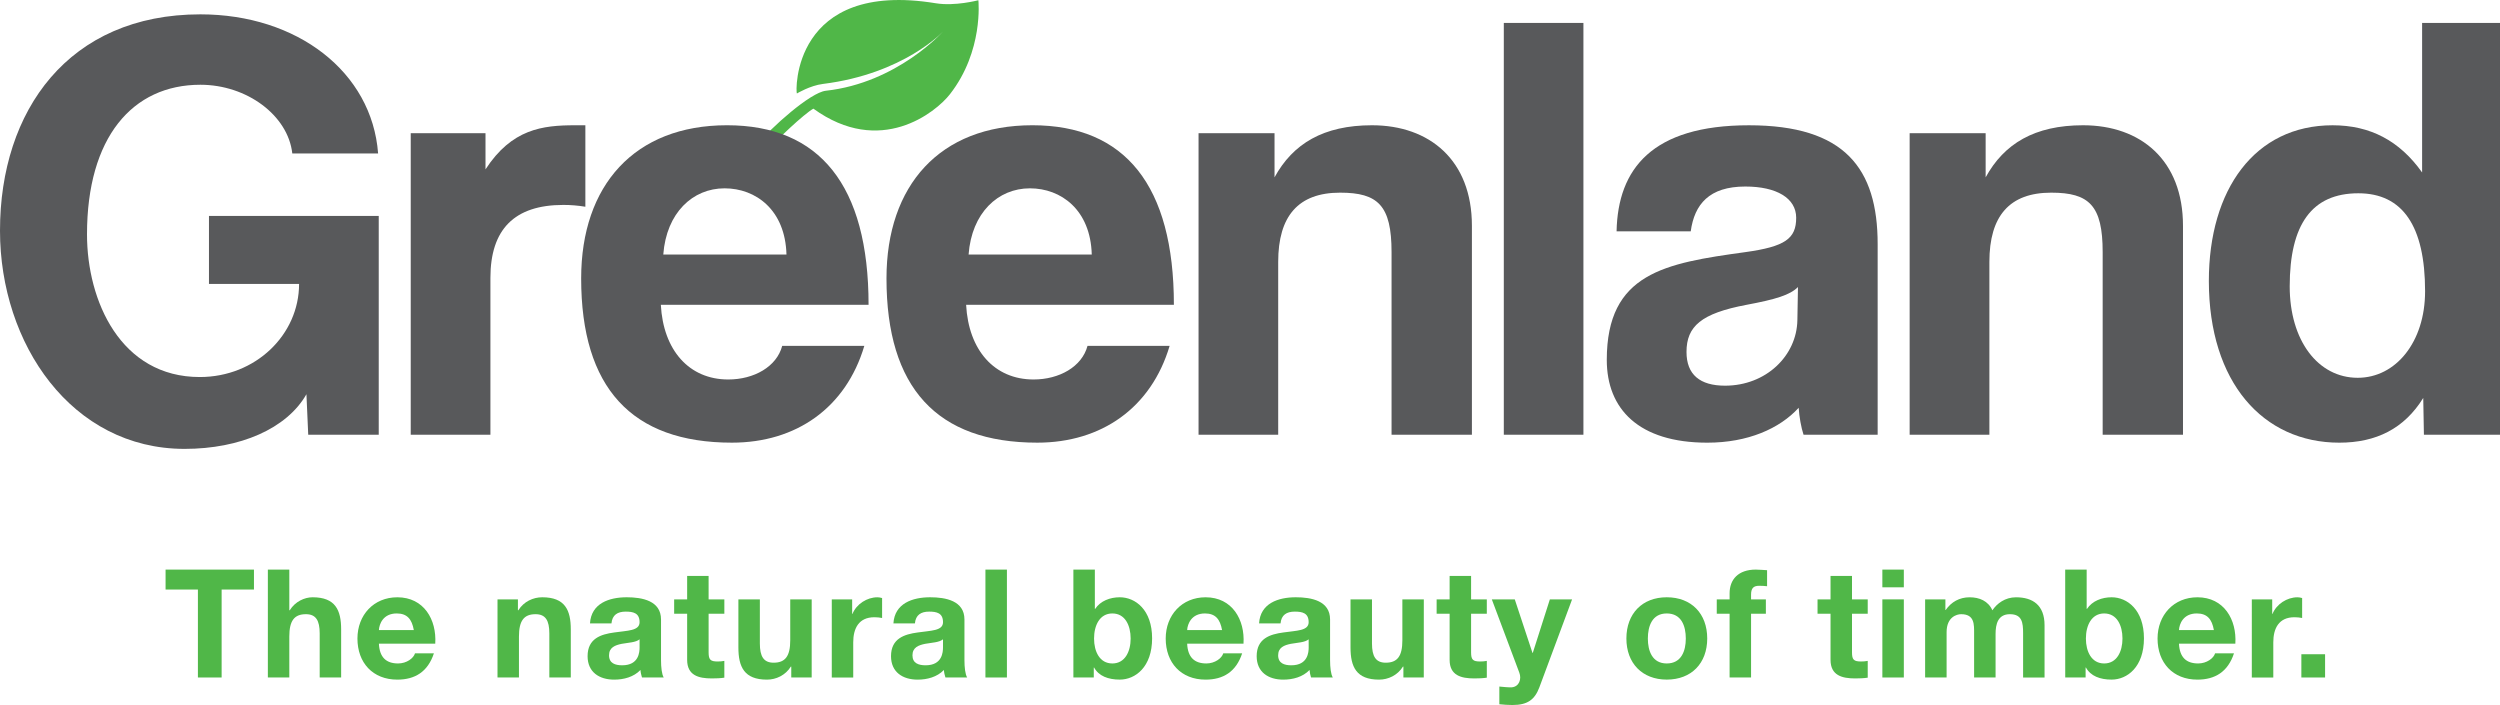 <?xml version="1.0" encoding="utf-8"?>
<!-- Generator: Adobe Illustrator 16.0.0, SVG Export Plug-In . SVG Version: 6.00 Build 0)  -->
<!DOCTYPE svg PUBLIC "-//W3C//DTD SVG 1.1//EN" "http://www.w3.org/Graphics/SVG/1.1/DTD/svg11.dtd">
<svg version="1.1" id="Layer_1" xmlns="http://www.w3.org/2000/svg" xmlns:xlink="http://www.w3.org/1999/xlink" x="0px" y="0px"
	 width="161.061px" height="45.42px" viewBox="0 0 161.061 45.42" enable-background="new 0 0 161.061 45.42" xml:space="preserve">
<path fill="#50B748" d="M63.032,0.022l-0.01-0.004c-0.037,0.006-1.498,0.393-2.729,0.193c-9.271-1.522-9.047,5.724-8.954,5.812
	c0,0,0.851-0.514,1.678-0.615c5.227-0.653,7.731-3.374,7.731-3.374s-2.941,3.307-7.548,3.813c-0.999,0.114-3.521,2.365-4.486,3.534
	l0.431,0.15c0.151,0.031,0.299,0.055,0.396,0.079c0.396-0.521,2.284-2.296,2.861-2.61c4.302,3.12,7.88,0.251,8.802-0.937
	C63.37,3.283,63.034,0.055,63.032,0.022z"/>
<path fill="#58595B" d="M19.857,28.007l-0.115-2.609c-1.265,2.217-4.265,3.521-7.856,3.521C4.62,28.917,0,22.164,0,14.858
	C0,7.121,4.421,0.924,12.91,0.924c6.235,0,11.055,3.708,11.449,8.961h-5.528c-0.274-2.447-2.92-4.425-5.92-4.425
	c-4.386,0-7.306,3.399-7.306,9.637c0,4.299,2.172,9.193,7.268,9.193c3.59,0,6.395-2.723,6.395-5.999h-5.805v-4.379H24.4v14.094
	L19.857,28.007L19.857,28.007z"/>
<path fill="#58595B" d="M26.461,28.007V8.581h4.817v2.331c1.695-2.605,3.671-2.842,5.765-2.842h0.669v5.249
	c-0.476-0.079-0.947-0.117-1.42-0.117c-3.159,0-4.697,1.58-4.697,4.699v10.105L26.461,28.007L26.461,28.007z"/>
<path fill="#58595B" d="M42.574,19.638c0.156,2.918,1.813,4.81,4.342,4.81c1.661,0,3.12-0.822,3.477-2.164h5.29
	c-1.185,3.986-4.384,6.234-8.53,6.234c-6.474,0-9.712-3.549-9.712-10.58c0-6,3.438-9.869,9.396-9.869
	c5.962,0,9.12,3.868,9.12,11.568H42.574z M50.668,16.397c-0.079-2.879-1.977-4.264-3.988-4.264c-2.053,0-3.749,1.578-3.948,4.264
	H50.668z"/>
<path fill="#58595B" d="M62.242,19.638c0.156,2.918,1.813,4.81,4.345,4.81c1.658,0,3.117-0.822,3.475-2.164h5.29
	c-1.185,3.986-4.384,6.234-8.525,6.234c-6.479,0-9.716-3.549-9.716-10.58c0-6,3.438-9.869,9.399-9.869
	c5.959,0,9.117,3.868,9.117,11.568H62.242z M70.336,16.397c-0.079-2.879-1.976-4.264-3.985-4.264c-2.056,0-3.751,1.578-3.95,4.264
	H70.336z"/>
<path fill="#58595B" d="M89.65,28.007V16.241c0-3.002-0.872-3.829-3.314-3.829c-2.688,0-3.989,1.5-3.989,4.46v11.135h-5.131V8.581
	h4.895v2.844c1.185-2.17,3.158-3.355,6.278-3.355c3.708,0,6.438,2.249,6.438,6.475v13.463L89.65,28.007L89.65,28.007z"/>
<path fill="#58595B" d="M96.882,28.007V1.477h5.129v26.53H96.882z"/>
<path fill="#58595B" d="M116.192,28.007c-0.156-0.475-0.275-1.146-0.313-1.736c-1.228,1.344-3.277,2.248-5.886,2.248
	c-4.424,0-6.477-2.172-6.477-5.33c0-5.604,3.751-6.233,8.925-6.946c2.565-0.356,3.277-0.867,3.277-2.213
	c0-1.263-1.261-2.013-3.277-2.013c-2.33,0-3.275,1.145-3.517,2.885h-4.777c0.082-4.03,2.295-6.831,8.527-6.831
	c6.158,0,8.293,2.763,8.293,7.658v12.279L116.192,28.007L116.192,28.007z M115.833,18.493c-0.513,0.512-1.422,0.791-3.315,1.145
	c-2.919,0.551-3.866,1.383-3.866,3.037c0,1.458,0.865,2.172,2.483,2.172c2.646,0,4.622-1.931,4.66-4.225L115.833,18.493z"/>
<path fill="#58595B" d="M135.463,28.007V16.241c0-3.002-0.867-3.829-3.314-3.829c-2.687,0-3.984,1.5-3.984,4.46v11.135h-5.137V8.581
	h4.896v2.844c1.188-2.17,3.157-3.355,6.277-3.355c3.714,0,6.437,2.249,6.437,6.475v13.463L135.463,28.007L135.463,28.007z"/>
<path fill="#58595B" d="M156.159,28.007l-0.043-2.369c-1.221,1.977-3.038,2.881-5.406,2.881c-4.896,0-8.406-3.865-8.406-10.421
	c0-5.883,2.956-10.027,7.971-10.027c2.412,0,4.31,0.985,5.768,3.04V1.477h5.053v26.53H156.159z M156.235,18.765
	c0-4.221-1.46-6.313-4.299-6.313c-3.002,0-4.423,2.015-4.423,6c0,3.476,1.813,5.887,4.383,5.887
	C154.343,24.337,156.235,22.042,156.235,18.765z"/>
<g>
	<path fill="#50B748" d="M12.75,37.981h-2.083v-1.285h5.694v1.285h-2.083v5.666H12.75V37.981z"/>
	<path fill="#50B748" d="M17.257,36.696h1.382v2.619h0.029c0.35-0.563,0.954-0.836,1.47-0.836c1.47,0,1.84,0.826,1.84,2.072v3.096
		h-1.382v-2.842c0-0.828-0.243-1.236-0.886-1.236c-0.75,0-1.071,0.418-1.071,1.439v2.639h-1.382V36.696z"/>
	<path fill="#50B748" d="M24.411,41.468c0.039,0.877,0.467,1.275,1.235,1.275c0.556,0,1.003-0.342,1.09-0.652h1.218
		c-0.391,1.188-1.218,1.694-2.356,1.694c-1.587,0-2.57-1.091-2.57-2.647c0-1.51,1.042-2.658,2.57-2.658
		c1.713,0,2.541,1.44,2.443,2.988H24.411z M26.66,40.592c-0.126-0.7-0.429-1.071-1.101-1.071c-0.876,0-1.129,0.683-1.148,1.071
		H26.66z"/>
	<path fill="#50B748" d="M32.053,38.614h1.314v0.701h0.028c0.352-0.563,0.954-0.836,1.538-0.836c1.47,0,1.84,0.826,1.84,2.072v3.096
		h-1.382v-2.842c0-0.828-0.243-1.236-0.886-1.236c-0.75,0-1.071,0.418-1.071,1.439v2.639h-1.382V38.614z"/>
	<path fill="#50B748" d="M38.01,40.163c0.078-1.295,1.236-1.684,2.366-1.684c1.002,0,2.21,0.224,2.21,1.431v2.618
		c0,0.457,0.048,0.916,0.175,1.119H41.36c-0.049-0.154-0.088-0.32-0.098-0.485c-0.438,0.457-1.081,0.623-1.694,0.623
		c-0.954,0-1.713-0.478-1.713-1.511c0-1.139,0.856-1.41,1.713-1.527c0.848-0.126,1.636-0.098,1.636-0.662
		c0-0.594-0.409-0.682-0.896-0.682c-0.524,0-0.866,0.215-0.915,0.76H38.01z M41.203,41.187c-0.233,0.203-0.721,0.213-1.148,0.291
		c-0.428,0.088-0.818,0.233-0.818,0.74c0,0.516,0.399,0.643,0.848,0.643c1.081,0,1.119-0.856,1.119-1.158V41.187z"/>
	<path fill="#50B748" d="M45.652,38.614h1.014v0.926h-1.014v2.492c0,0.468,0.117,0.584,0.584,0.584c0.146,0,0.282-0.01,0.429-0.039
		v1.081c-0.234,0.038-0.536,0.049-0.809,0.049c-0.847,0-1.587-0.194-1.587-1.196V39.54h-0.837v-0.926h0.837v-1.508h1.382
		L45.652,38.614L45.652,38.614z"/>
	<path fill="#50B748" d="M52.291,43.647h-1.314v-0.701h-0.028c-0.352,0.564-0.954,0.839-1.538,0.839
		c-1.471,0-1.841-0.828-1.841-2.074v-3.097h1.383v2.844c0,0.827,0.242,1.236,0.886,1.236c0.75,0,1.071-0.42,1.071-1.44v-2.64h1.382
		V43.647z"/>
	<path fill="#50B748" d="M53.586,38.614H54.9v0.936h0.021c0.253-0.633,0.935-1.07,1.605-1.07c0.098,0,0.215,0.021,0.303,0.049v1.285
		c-0.126-0.029-0.331-0.049-0.497-0.049c-1.014,0-1.363,0.729-1.363,1.615v2.27h-1.382V38.614z"/>
	<path fill="#50B748" d="M57.558,40.163c0.078-1.295,1.236-1.684,2.366-1.684c1.002,0,2.21,0.224,2.21,1.431v2.618
		c0,0.457,0.048,0.916,0.175,1.119h-1.401c-0.049-0.154-0.088-0.32-0.098-0.485c-0.438,0.457-1.081,0.623-1.693,0.623
		c-0.954,0-1.714-0.478-1.714-1.511c0-1.139,0.857-1.41,1.714-1.527c0.847-0.126,1.636-0.098,1.636-0.662
		c0-0.594-0.409-0.682-0.896-0.682c-0.524,0-0.865,0.215-0.915,0.76H57.558z M60.751,41.187c-0.234,0.203-0.722,0.213-1.149,0.291
		c-0.428,0.088-0.817,0.233-0.817,0.74c0,0.516,0.398,0.643,0.847,0.643c1.081,0,1.12-0.856,1.12-1.158V41.187z"/>
	<path fill="#50B748" d="M63.486,36.696h1.384v6.951h-1.384V36.696z"/>
	<path fill="#50B748" d="M69.152,36.696h1.383v2.531h0.02c0.34-0.516,0.963-0.748,1.586-0.748c1.003,0,2.083,0.808,2.083,2.646
		c0,1.85-1.081,2.658-2.083,2.658c-0.74,0-1.353-0.225-1.655-0.779h-0.02v0.643h-1.314L69.152,36.696L69.152,36.696z M71.663,39.521
		c-0.818,0-1.179,0.771-1.179,1.617c0,0.836,0.36,1.605,1.179,1.605c0.816,0,1.178-0.77,1.178-1.605
		C72.841,40.29,72.481,39.521,71.663,39.521z"/>
	<path fill="#50B748" d="M76.482,41.468c0.039,0.877,0.468,1.275,1.236,1.275c0.555,0,1.003-0.342,1.09-0.652h1.217
		c-0.39,1.188-1.217,1.694-2.355,1.694c-1.587,0-2.57-1.091-2.57-2.647c0-1.51,1.042-2.658,2.57-2.658
		c1.713,0,2.541,1.44,2.442,2.988H76.482z M78.731,40.592c-0.126-0.7-0.428-1.071-1.1-1.071c-0.876,0-1.129,0.683-1.149,1.071
		H78.731z"/>
	<path fill="#50B748" d="M81.115,40.163c0.077-1.295,1.235-1.684,2.364-1.684c1.003,0,2.21,0.224,2.21,1.431v2.618
		c0,0.457,0.049,0.916,0.177,1.119h-1.402c-0.049-0.154-0.087-0.32-0.097-0.485c-0.438,0.457-1.081,0.623-1.694,0.623
		c-0.954,0-1.713-0.478-1.713-1.511c0-1.139,0.856-1.41,1.713-1.527c0.847-0.126,1.636-0.098,1.636-0.662
		c0-0.594-0.409-0.682-0.896-0.682c-0.526,0-0.867,0.215-0.915,0.76H81.115z M84.309,41.187c-0.233,0.203-0.721,0.213-1.148,0.291
		c-0.429,0.088-0.817,0.233-0.817,0.74c0,0.516,0.399,0.643,0.847,0.643c1.081,0,1.12-0.856,1.12-1.158L84.309,41.187L84.309,41.187
		z"/>
	<path fill="#50B748" d="M91.726,43.647h-1.313v-0.701h-0.029c-0.35,0.564-0.953,0.839-1.538,0.839c-1.47,0-1.84-0.828-1.84-2.074
		v-3.097h1.383v2.844c0,0.827,0.243,1.236,0.886,1.236c0.75,0,1.071-0.42,1.071-1.44v-2.64h1.382L91.726,43.647L91.726,43.647z"/>
	<path fill="#50B748" d="M94.774,38.614h1.013v0.926h-1.013v2.492c0,0.468,0.116,0.584,0.584,0.584c0.146,0,0.282-0.01,0.429-0.039
		v1.081c-0.233,0.038-0.535,0.049-0.809,0.049c-0.847,0-1.587-0.194-1.587-1.196V39.54h-0.837v-0.926h0.837v-1.508h1.383V38.614z"/>
	<path fill="#50B748" d="M99.173,44.28c-0.302,0.809-0.778,1.14-1.732,1.14c-0.281,0-0.563-0.021-0.847-0.049v-1.14
		c0.263,0.021,0.535,0.06,0.808,0.049c0.479-0.049,0.634-0.545,0.479-0.943l-1.772-4.723h1.479l1.14,3.447h0.021l1.1-3.447h1.432
		L99.173,44.28z"/>
	<path fill="#50B748" d="M107.379,38.479c1.587,0,2.608,1.051,2.608,2.656c0,1.598-1.021,2.648-2.608,2.648
		c-1.576,0-2.6-1.053-2.6-2.648C104.781,39.53,105.803,38.479,107.379,38.479z M107.379,42.743c0.943,0,1.228-0.809,1.228-1.605
		c0-0.809-0.282-1.617-1.228-1.617c-0.936,0-1.217,0.81-1.217,1.617C106.162,41.935,106.445,42.743,107.379,42.743z"/>
	<path fill="#50B748" d="M111.428,39.54h-0.827v-0.926h0.827v-0.389c0-0.887,0.556-1.529,1.685-1.529
		c0.243,0,0.496,0.029,0.73,0.039v1.033c-0.166-0.021-0.331-0.029-0.507-0.029c-0.37,0-0.525,0.154-0.525,0.574v0.301h0.954v0.926
		h-0.954v4.107h-1.383V39.54z"/>
	<path fill="#50B748" d="M119.314,38.614h1.013v0.926h-1.013v2.492c0,0.468,0.116,0.584,0.584,0.584c0.146,0,0.282-0.01,0.429-0.039
		v1.081c-0.233,0.038-0.535,0.049-0.809,0.049c-0.847,0-1.587-0.194-1.587-1.196V39.54h-0.837v-0.926h0.837v-1.508h1.383V38.614z"/>
	<path fill="#50B748" d="M122.653,37.837h-1.383v-1.141h1.383V37.837z M121.27,38.614h1.383v5.033h-1.383V38.614z"/>
	<path fill="#50B748" d="M124.025,38.614h1.306v0.683h0.02c0.36-0.517,0.886-0.817,1.538-0.817c0.633,0,1.197,0.233,1.47,0.838
		c0.292-0.438,0.818-0.838,1.52-0.838c1.07,0,1.84,0.496,1.84,1.801v3.369h-1.382v-2.854c0-0.672-0.06-1.227-0.848-1.227
		c-0.778,0-0.925,0.643-0.925,1.275v2.803h-1.383v-2.822c0-0.584,0.039-1.256-0.837-1.256c-0.272,0-0.935,0.176-0.935,1.158v2.92
		h-1.384V38.614L124.025,38.614z"/>
	<path fill="#50B748" d="M133.049,36.696h1.383v2.531h0.021c0.341-0.516,0.964-0.748,1.587-0.748c1.003,0,2.083,0.808,2.083,2.646
		c0,1.85-1.08,2.658-2.083,2.658c-0.74,0-1.354-0.225-1.655-0.779h-0.021v0.643h-1.313L133.049,36.696L133.049,36.696z
		 M135.561,39.521c-0.816,0-1.178,0.771-1.178,1.617c0,0.836,0.36,1.605,1.178,1.605c0.818,0,1.178-0.77,1.178-1.605
		C136.739,40.29,136.379,39.521,135.561,39.521z"/>
	<path fill="#50B748" d="M140.38,41.468c0.039,0.877,0.467,1.275,1.236,1.275c0.555,0,1.002-0.342,1.09-0.652h1.217
		c-0.389,1.188-1.217,1.694-2.355,1.694c-1.587,0-2.569-1.091-2.569-2.647c0-1.51,1.042-2.658,2.569-2.658
		c1.713,0,2.541,1.44,2.443,2.988H140.38z M142.628,40.592c-0.126-0.7-0.428-1.071-1.101-1.071c-0.876,0-1.129,0.683-1.147,1.071
		H142.628z"/>
	<path fill="#50B748" d="M145.072,38.614h1.314v0.936h0.02c0.254-0.633,0.936-1.07,1.606-1.07c0.098,0,0.214,0.021,0.302,0.049
		v1.285c-0.127-0.029-0.331-0.049-0.497-0.049c-1.012,0-1.361,0.729-1.361,1.615v2.27h-1.384V38.614L145.072,38.614z"/>
	<path fill="#50B748" d="M148.264,42.149h1.528v1.498h-1.528V42.149z"/>
</g>
</svg>
